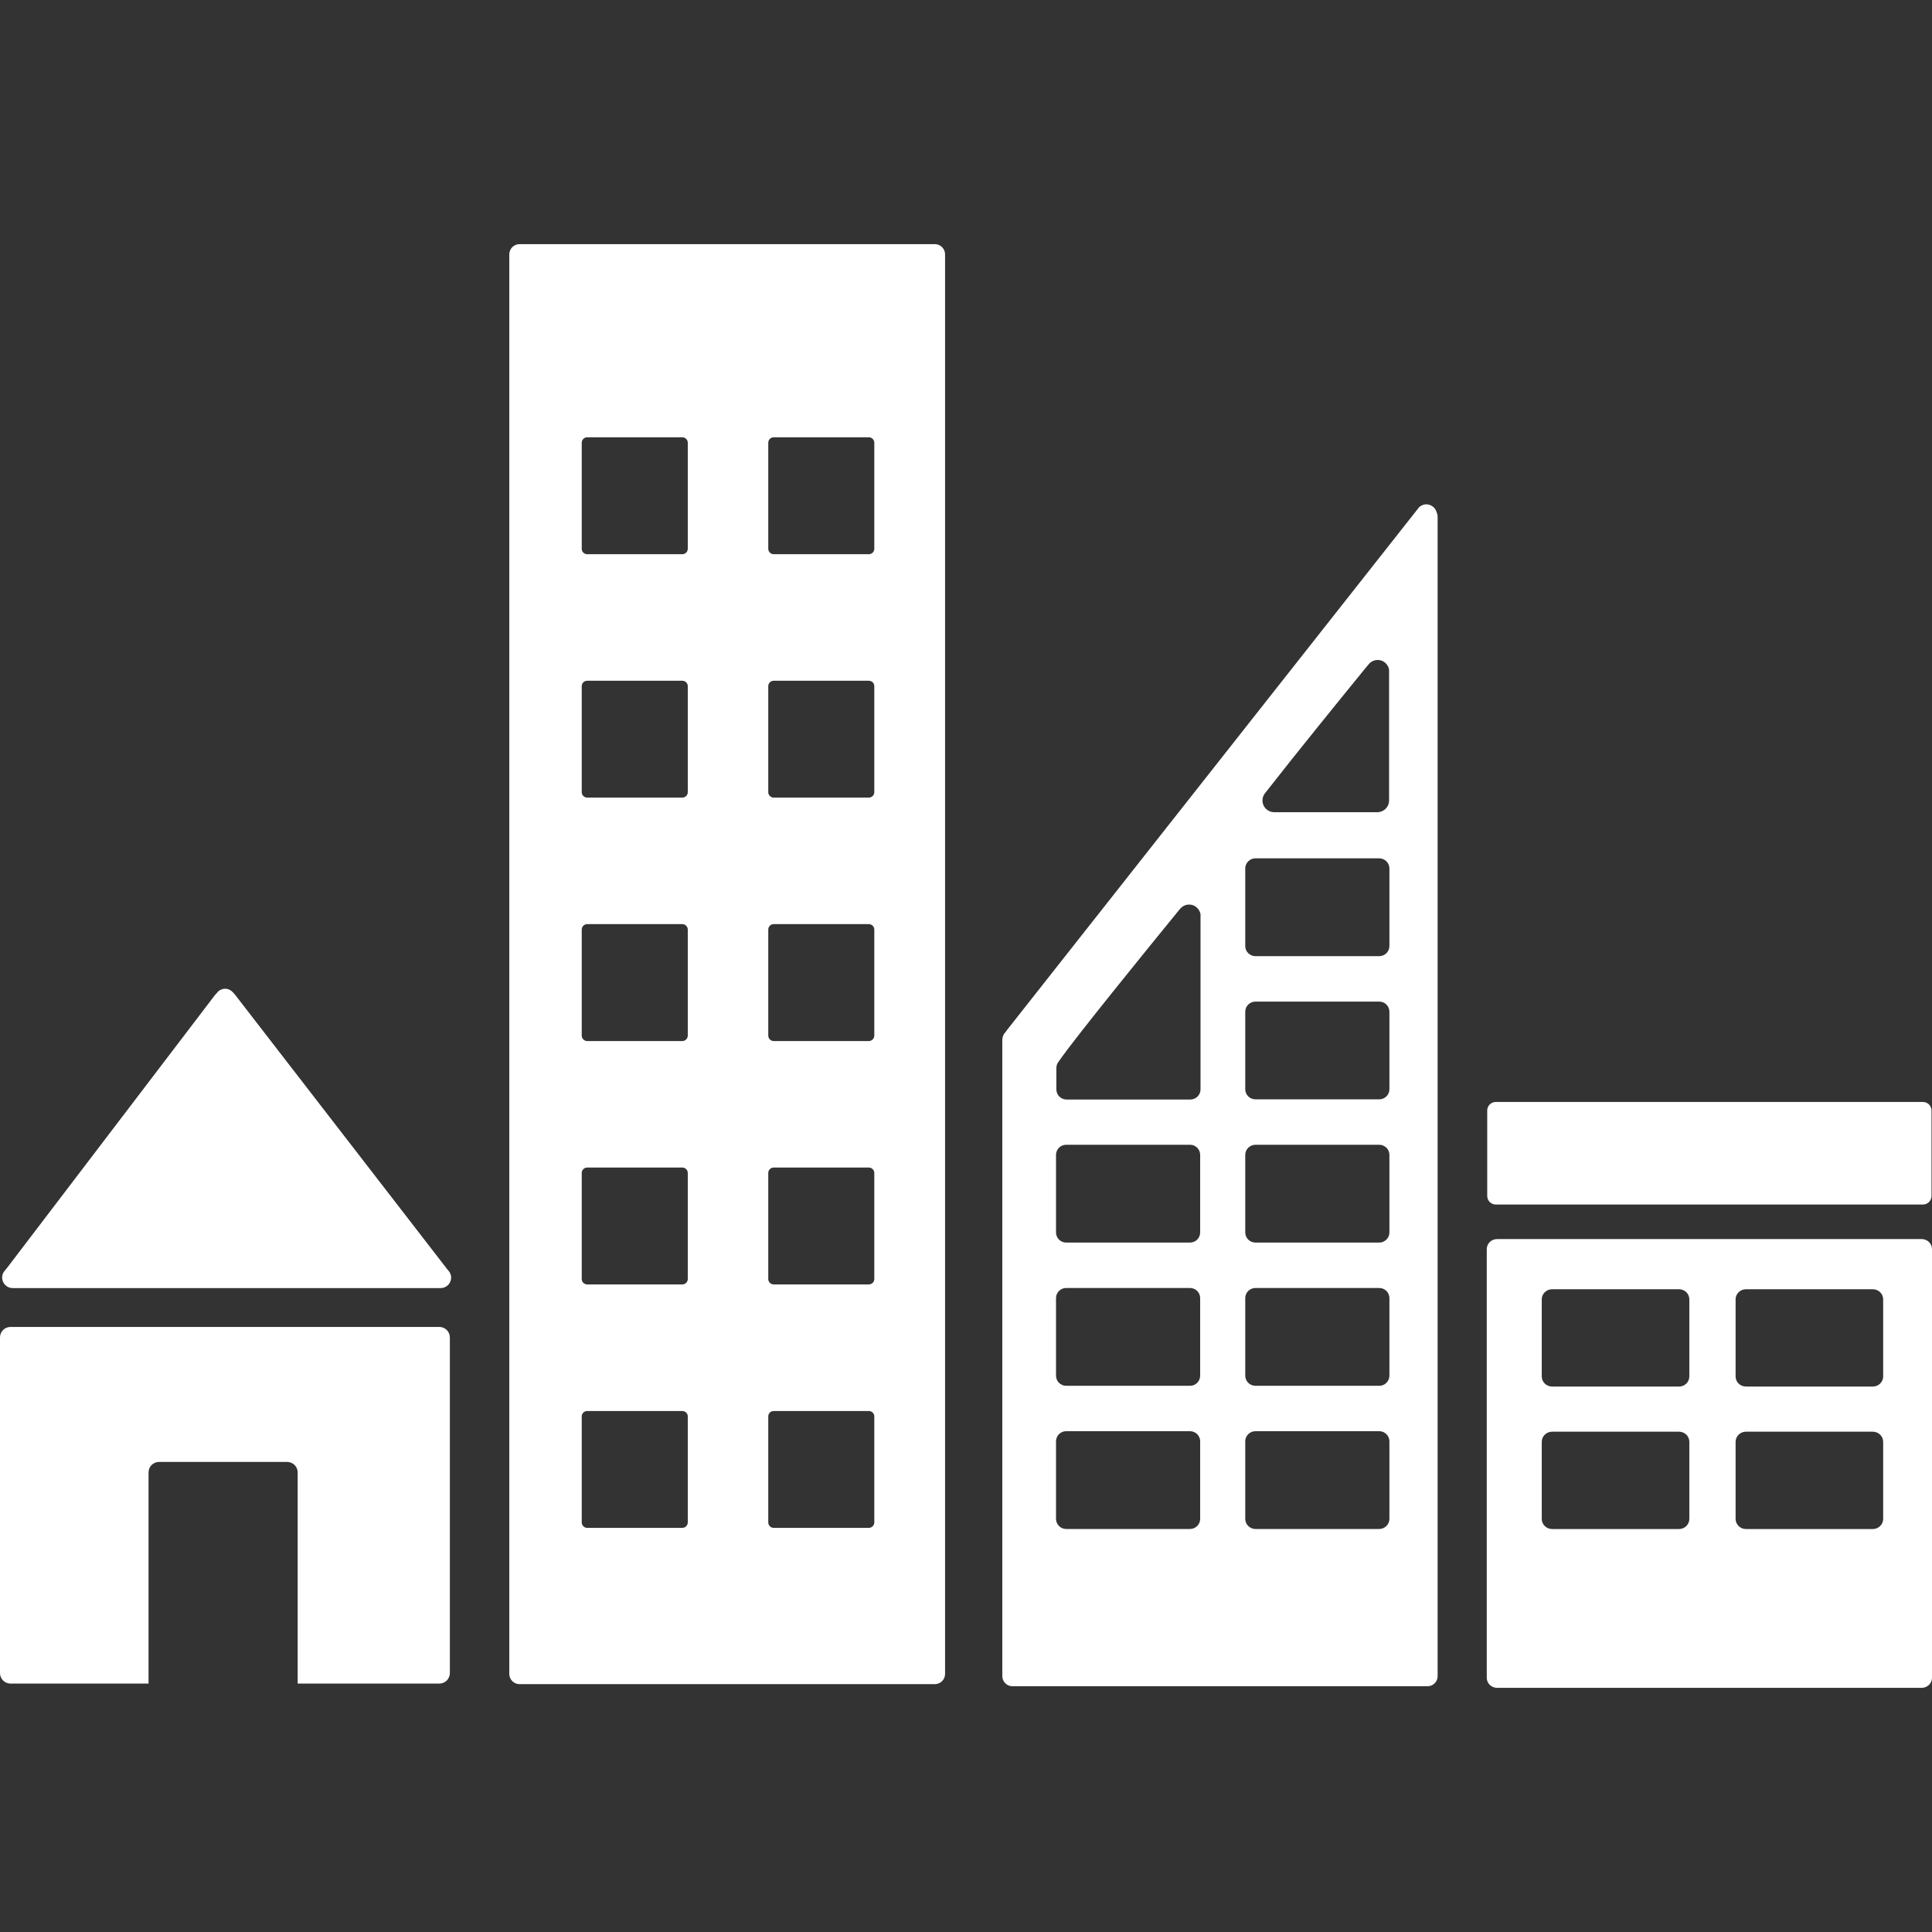 <?xml version="1.0" encoding="UTF-8"?>
<!DOCTYPE svg PUBLIC "-//W3C//DTD SVG 1.1//EN" "http://www.w3.org/Graphics/SVG/1.1/DTD/svg11.dtd">
<!-- Creator: CorelDRAW 2021 (64-Bit) -->
<svg xmlns="http://www.w3.org/2000/svg" xml:space="preserve" width="2000px" height="2000px" version="1.1" style="shape-rendering:geometricPrecision; text-rendering:geometricPrecision; image-rendering:optimizeQuality; fill-rule:evenodd; clip-rule:evenodd"
viewBox="0 0 2000 2000"
 xmlns:xlink="http://www.w3.org/1999/xlink"
 xmlns:xodm="http://www.corel.com/coreldraw/odm/2003">
 <rect x="0" y="0" width="2000" height="2000" fill="#333333" stroke="none"/>
 <defs>
  <style type="text/css">
   <![CDATA[
    .fil0 {fill:none}
    .fil1 {fill:white;fill-rule:nonzero}
   ]]>
  </style>
 </defs>
 <g id="Layer_x0020_1">
  <rect class="fil0" width="2000" height="2000"/>
  <g id="_2793225924688">
   <path class="fil1" d="M13.09 1333.43l443.08 0c5.98,0 10.87,-4.92 10.87,-10.91 0,-2.79 -1.14,-5.29 -2.87,-7.21l-0.6 -0.64 -220.46 -285.22 -2.12 -2.35c-2,-2.2 -4.83,-3.56 -8.05,-3.56 -2.71,0 -5.18,1.14 -7.12,2.8l-1.31 1.54 -2.07 2.3 -215.07 282.24 -3.31 4.03c-1.2,1.71 -1.87,3.82 -1.87,6.07 0,5.99 4.9,10.91 10.9,10.91z"/>
   <path class="fil1" d="M454.82 1373.63l-443.94 0c-6,0 -10.88,4.9 -10.88,10.9l0 347.39c0,6.03 4.88,10.92 10.88,10.92l142.9 0 0 -218.59c0,-6.03 4.83,-10.85 10.85,-10.85l132.65 0c6.02,0 10.87,4.82 10.87,10.85l0 218.59 146.67 0c6,0 10.88,-4.89 10.88,-10.92l0 -347.39c0,-6 -4.88,-10.9 -10.88,-10.9z"/>
   <path class="fil1" d="M1949.45 1424.89c0,5.8 -4.81,10.46 -10.76,10.46l-131.25 0c-5.95,0 -10.76,-4.66 -10.76,-10.46l0 -79.79c0,-5.8 4.81,-10.49 10.76,-10.49l131.25 0c5.95,0 10.76,4.69 10.76,10.49l0 79.79zm0 147.47c0,5.8 -4.81,10.5 -10.76,10.5l-131.25 0c-5.95,0 -10.76,-4.7 -10.76,-10.5l0 -79.79c0,-5.81 4.81,-10.48 10.76,-10.48l131.25 0c5.95,0 10.76,4.67 10.76,10.48l0 79.79zm-200.66 -147.47c0,5.8 -4.75,10.46 -10.72,10.46l-131.26 0c-5.98,0 -10.79,-4.66 -10.79,-10.46l0 -79.79c0,-5.8 4.81,-10.49 10.79,-10.49l131.26 0c5.97,0 10.72,4.69 10.72,10.49l0 79.79zm0 147.47c0,5.8 -4.75,10.5 -10.72,10.5l-131.26 0c-5.98,0 -10.79,-4.7 -10.79,-10.5l0 -79.79c0,-5.81 4.81,-10.48 10.79,-10.48l131.26 0c5.97,0 10.72,4.67 10.72,10.48l0 79.79zm240.44 -289.68l-439.41 0c-5.95,0 -10.73,4.6 -10.73,10.46l0 443.68c0,5.77 4.78,10.43 10.73,10.43l439.41 0c5.97,0 10.77,-4.66 10.77,-10.43l0 -443.68c0,-5.86 -4.8,-10.46 -10.77,-10.46z"/>
   <path class="fil1" d="M905.07 568.09c0,3.09 -2.55,5.63 -5.7,5.63l-98.4 0c-3.15,0 -5.66,-2.54 -5.66,-5.63l0 -109.75c0,-3.13 2.51,-5.67 5.66,-5.67l98.4 0c3.15,0 5.7,2.54 5.7,5.67l0 109.75zm0 251.97c0,3.08 -2.55,5.61 -5.7,5.61l-98.4 0c-3.15,0 -5.66,-2.53 -5.66,-5.61l0 -109.76c0,-3.13 2.51,-5.59 5.66,-5.59l98.4 0c3.15,0 5.7,2.46 5.7,5.59l0 109.76zm0 251.96c0,3.13 -2.55,5.67 -5.7,5.67l-98.4 0c-3.15,0 -5.66,-2.54 -5.66,-5.67l0 -109.73c0,-3.11 2.51,-5.64 5.66,-5.64l98.4 0c3.15,0 5.7,2.53 5.7,5.64l0 109.73zm0 251.96c0,3.2 -2.55,5.65 -5.7,5.65l-98.4 0c-3.15,0 -5.66,-2.45 -5.66,-5.65l0 -109.66c0,-3.2 2.51,-5.68 5.66,-5.68l98.4 0c3.15,0 5.7,2.48 5.7,5.68l0 109.66zm0 252.03c0,3.09 -2.55,5.63 -5.7,5.63l-98.4 0c-3.15,0 -5.66,-2.54 -5.66,-5.63l0 -109.75c0,-3.11 2.51,-5.59 5.66,-5.59l98.4 0c3.15,0 5.7,2.48 5.7,5.59l0 109.75zm-193.08 -1007.92c0,3.09 -2.57,5.63 -5.66,5.63l-98.44 0c-3.14,0 -5.68,-2.54 -5.68,-5.63l0 -109.75c0,-3.13 2.54,-5.67 5.68,-5.67l98.44 0c3.09,0 5.66,2.54 5.66,5.67l0 109.75zm0 251.97c0,3.08 -2.57,5.61 -5.66,5.61l-98.44 0c-3.14,0 -5.68,-2.53 -5.68,-5.61l0 -109.76c0,-3.13 2.54,-5.59 5.68,-5.59l98.44 0c3.09,0 5.66,2.46 5.66,5.59l0 109.76zm0 251.96c0,3.13 -2.57,5.67 -5.66,5.67l-98.44 0c-3.14,0 -5.68,-2.54 -5.68,-5.67l0 -109.73c0,-3.11 2.54,-5.64 5.68,-5.64l98.44 0c3.09,0 5.66,2.53 5.66,5.64l0 109.73zm0 251.96c0,3.2 -2.57,5.65 -5.66,5.65l-98.44 0c-3.14,0 -5.68,-2.45 -5.68,-5.65l0 -109.66c0,-3.2 2.54,-5.68 5.68,-5.68l98.44 0c3.09,0 5.66,2.48 5.66,5.68l0 109.66zm0 252.03c0,3.09 -2.57,5.63 -5.66,5.63l-98.44 0c-3.14,0 -5.68,-2.54 -5.68,-5.63l0 -109.75c0,-3.11 2.54,-5.59 5.68,-5.59l98.44 0c3.09,0 5.66,2.48 5.66,5.59l0 109.75zm255.78 -1323.27l-430 0c-5.77,0 -10.54,4.7 -10.54,10.58l0 1469.59c0,5.79 4.77,10.51 10.54,10.51l430 0c5.76,0 10.57,-4.72 10.57,-10.51l0 -1469.59c0,-5.88 -4.81,-10.58 -10.57,-10.58z"/>
   <path class="fil1" d="M1999.49 1238.02c0,4.94 -3.93,8.89 -8.81,8.89l-442.27 0c-4.88,0 -8.84,-3.95 -8.84,-8.89l0 -88.44c0,-4.85 3.96,-8.82 8.84,-8.82l442.27 0c4.88,0 8.81,3.97 8.81,8.82l0 88.44z"/>
   <path class="fil1" d="M1438.32 979.3c0,5.85 -4.77,10.51 -10.51,10.51l-128.13 0c-5.85,0 -10.6,-4.66 -10.6,-10.51l0 -80.24c0,-5.82 4.75,-10.52 10.6,-10.52l128.13 0c5.74,0 10.51,4.7 10.51,10.52l0 80.24zm0 148.27c0,5.81 -4.77,10.47 -10.51,10.47l-128.13 0c-5.85,0 -10.6,-4.66 -10.6,-10.47l0 -80.22c0,-5.84 4.75,-10.5 10.6,-10.5l128.13 0c5.74,0 10.51,4.66 10.51,10.5l0 80.22zm0 148.25c0,5.78 -4.77,10.49 -10.51,10.49l-128.13 0c-5.85,0 -10.6,-4.71 -10.6,-10.49l0 -80.26c0,-5.82 4.75,-10.51 10.6,-10.51l128.13 0c5.74,0 10.51,4.69 10.51,10.51l0 80.26zm0 148.23c0,5.82 -4.77,10.53 -10.51,10.53l-128.13 0c-5.85,0 -10.6,-4.71 -10.6,-10.53l0 -80.22c0,-5.85 4.75,-10.51 10.6,-10.51l128.13 0c5.74,0 10.51,4.66 10.51,10.51l0 80.22zm0 148.22c0,5.85 -4.77,10.53 -10.51,10.53l-128.13 0c-5.85,0 -10.6,-4.68 -10.6,-10.53l0 -80.2c0,-5.82 4.75,-10.5 10.6,-10.5l128.13 0c5.74,0 10.51,4.68 10.51,10.5l0 80.2zm-195.54 -626.04l0 181.47c0,5.85 -4.77,10.53 -10.53,10.53l-128.14 0c-5.87,0 -10.57,-4.68 -10.57,-10.53l0 -22.2c0.04,-1.44 0.32,-2.74 0.8,-3.95 0.21,-0.43 0.23,-0.6 0.64,-1.25 0.26,-0.45 0.61,-0.92 0.93,-1.38 0.32,-0.49 0.8,-1.12 1.21,-1.7 16.35,-23.46 90.29,-114.53 121.36,-152.59l3.09 -3.75c2.26,-2.7 5.67,-4.47 9.47,-4.47 5.87,0 10.57,4.29 11.74,9.82zm-0.37 329.59c0,5.78 -4.7,10.49 -10.53,10.49l-128.16 0c-5.83,0 -10.53,-4.71 -10.53,-10.49l0 -80.26c0,-5.82 4.7,-10.51 10.53,-10.51l128.16 0c5.83,0 10.53,4.69 10.53,10.51l0 80.26zm0 148.23c0,5.82 -4.7,10.53 -10.53,10.53l-128.16 0c-5.83,0 -10.53,-4.71 -10.53,-10.53l0 -80.22c0,-5.85 4.7,-10.51 10.53,-10.51l128.16 0c5.83,0 10.53,4.66 10.53,10.51l0 80.22zm0 148.22c0,5.85 -4.7,10.53 -10.53,10.53l-128.16 0c-5.83,0 -10.53,-4.68 -10.53,-10.53l0 -80.2c0,-5.82 4.7,-10.5 10.53,-10.5l128.16 0c5.83,0 10.53,4.68 10.53,10.5l0 80.2zm66.89 -750.84l2.99 -3.77c28.91,-37.11 77.66,-97.11 101.41,-126.26l3.11 -3.72c2.24,-2.72 5.67,-4.48 9.45,-4.48 5.89,0 10.59,4.29 11.71,9.84l0 135.64c0,6.56 -5.18,11.79 -11.65,12.11 -0.19,0 -0.34,0.1 -0.54,0.1 -0.17,0 -0.34,-0.1 -0.52,-0.1l-105.61 0c-0.22,0 -0.37,0.1 -0.54,0.1 -0.19,0 -0.34,-0.1 -0.54,-0.1 -6.49,-0.32 -11.67,-5.55 -11.67,-12.11 0,-2.7 0.86,-5.22 2.4,-7.25zm177.92 -291.14c-1.46,-4.72 -5.62,-8.22 -10.8,-8.22 -2.33,0 -4.36,0.84 -6.16,2.03 -0.24,0.19 -0.53,0.3 -0.81,0.51l-3.65 4.6 -422.6 536.1 -1.94 2.63c-2.2,2.16 -3.58,5.07 -3.67,8.37l0 658.8c0,5.8 4.72,10.5 10.55,10.5l429.58 0c5.85,0 10.5,-4.7 10.5,-10.5l0 -1200.42c0,-1.6 -0.41,-3.11 -1,-4.4z"/>
  </g>
 </g>
</svg>
